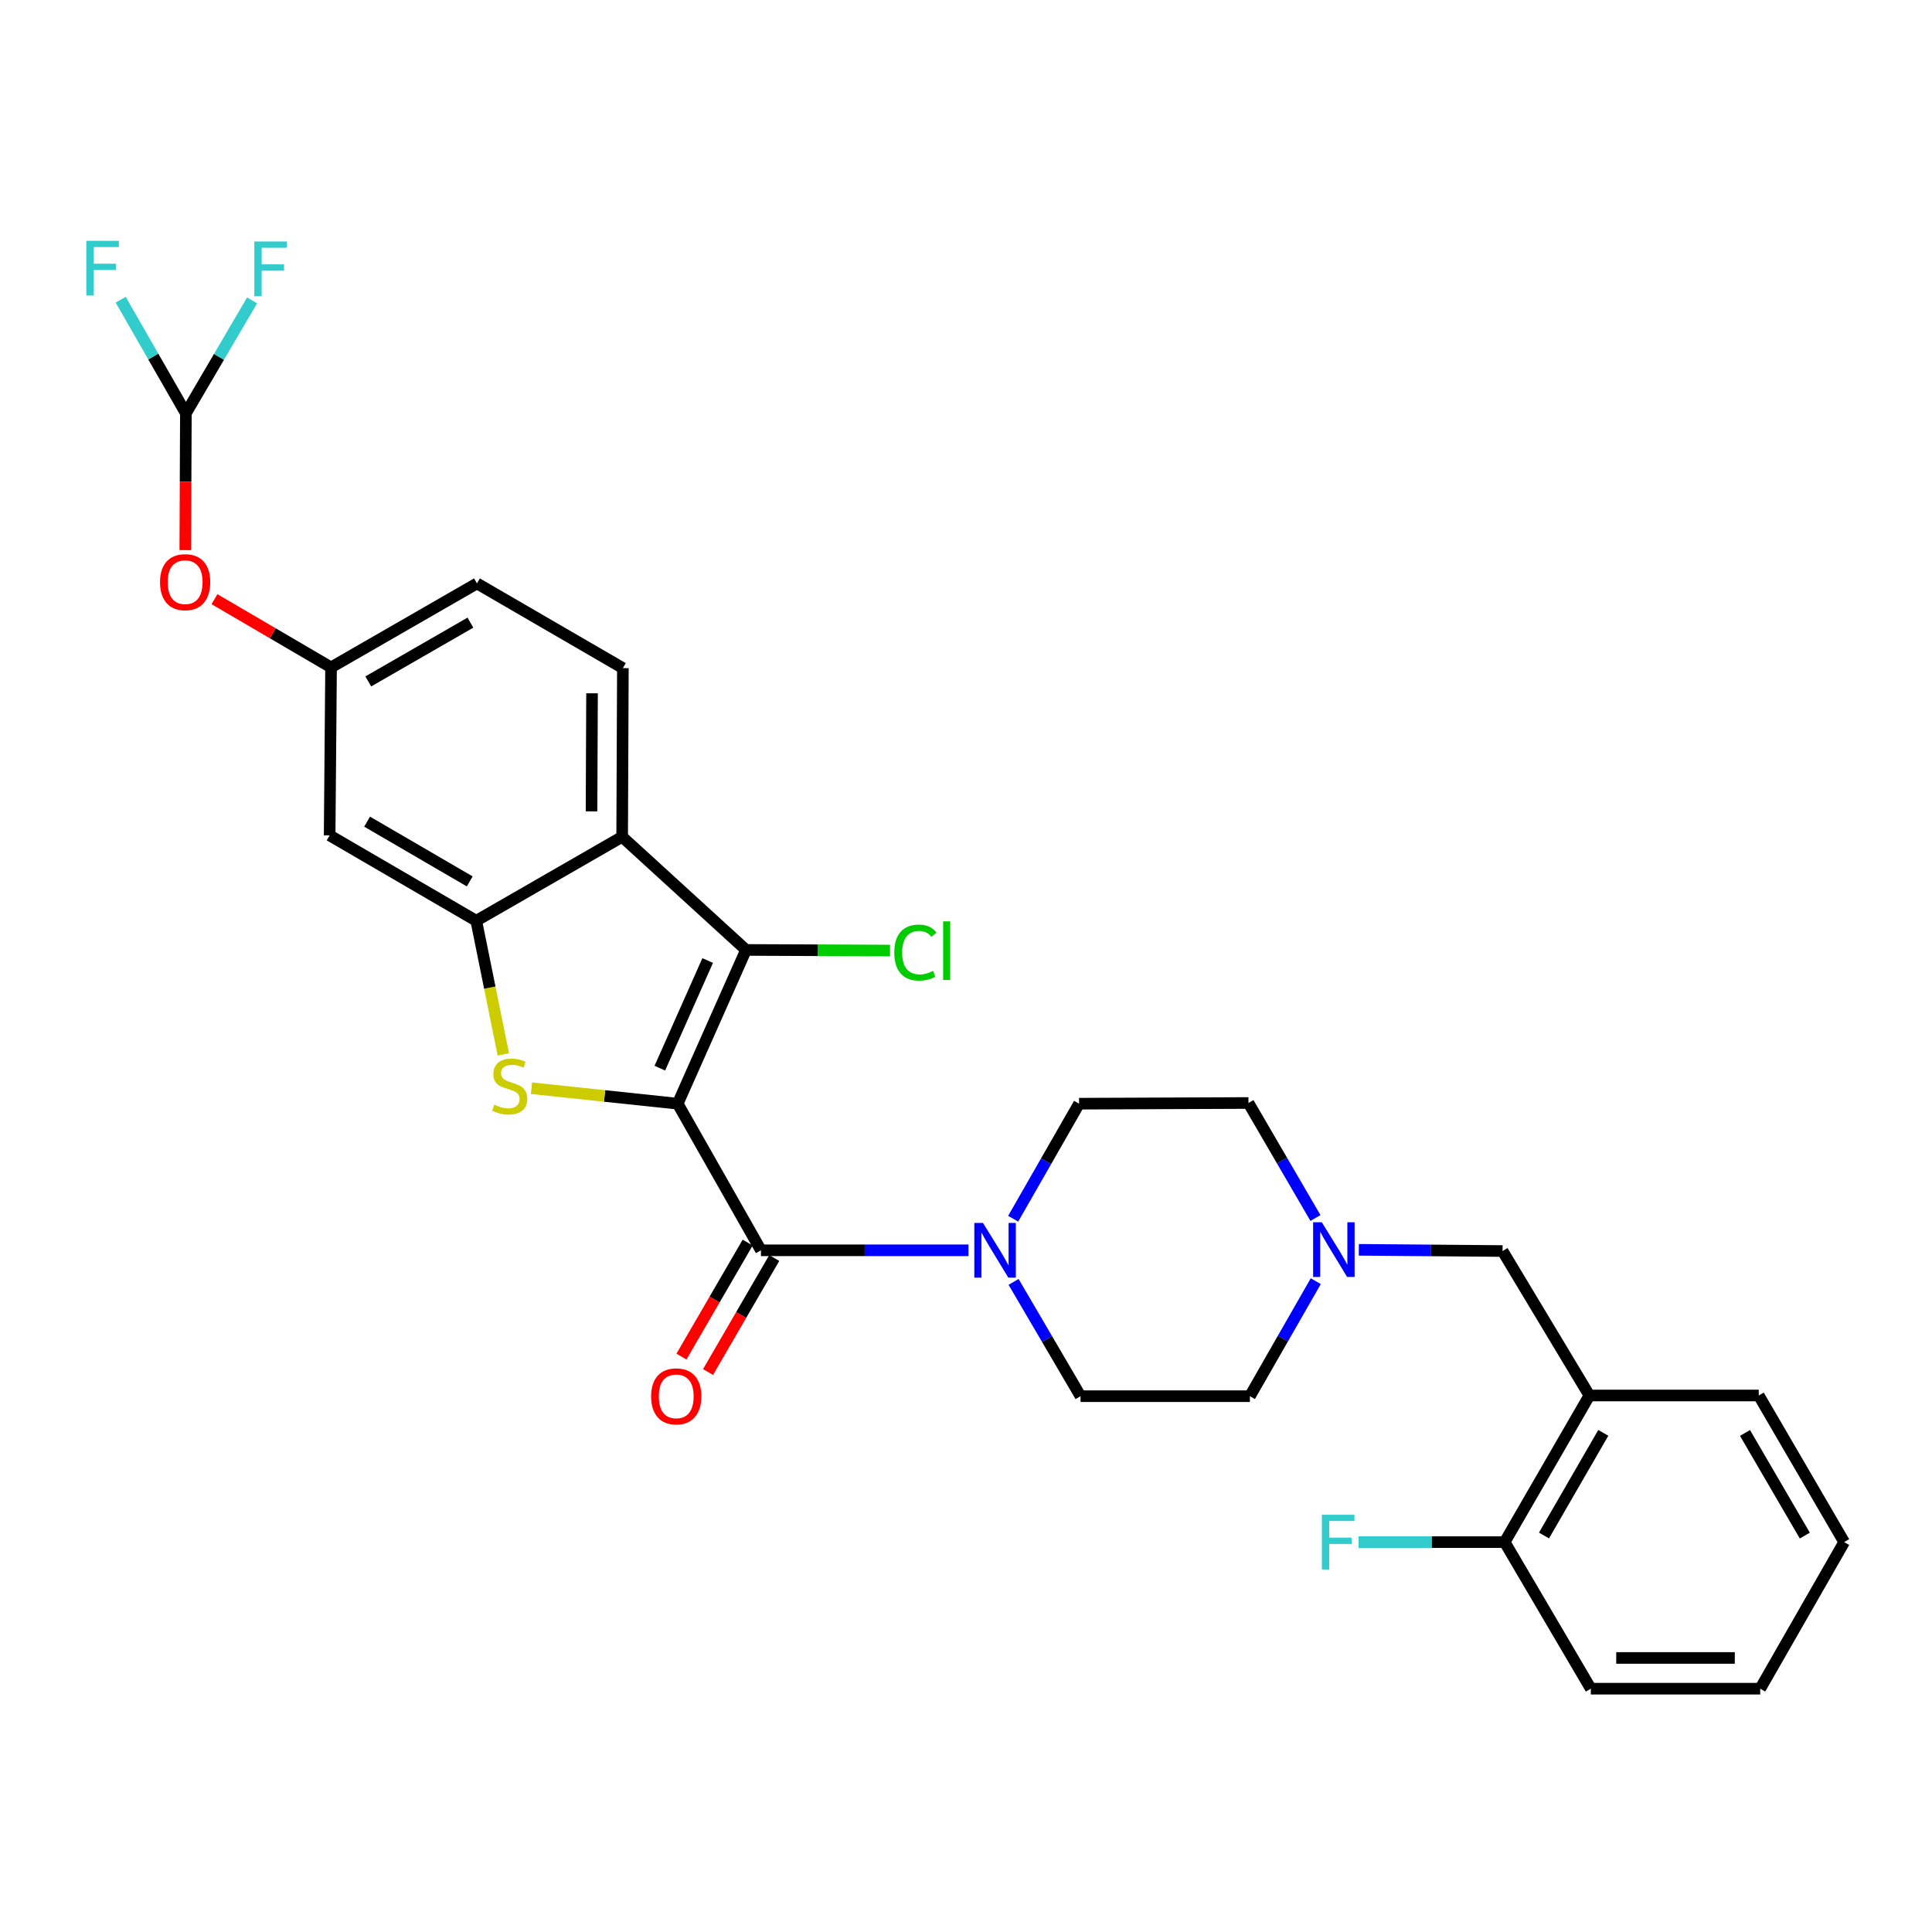 <?xml version='1.0' encoding='iso-8859-1'?>
<svg version='1.1' baseProfile='full'
              xmlns='http://www.w3.org/2000/svg'
                      xmlns:rdkit='http://www.rdkit.org/xml'
                      xmlns:xlink='http://www.w3.org/1999/xlink'
                  xml:space='preserve'
width='1000px' height='1000px' viewBox='0 0 1000 1000'>
<!-- END OF HEADER -->
<rect style='opacity:1.0;fill:#FFFFFF;stroke:none' width='1000' height='1000' x='0' y='0'> </rect>
<path class='bond-0' d='M 350.768,571.269 L 312.929,567.265' style='fill:none;fill-rule:evenodd;stroke:#000000;stroke-width:6px;stroke-linecap:butt;stroke-linejoin:miter;stroke-opacity:1' />
<path class='bond-0' d='M 312.929,567.265 L 275.09,563.261' style='fill:none;fill-rule:evenodd;stroke:#CCCC00;stroke-width:6px;stroke-linecap:butt;stroke-linejoin:miter;stroke-opacity:1' />
<path class='bond-1' d='M 350.768,571.269 L 386.136,491.686' style='fill:none;fill-rule:evenodd;stroke:#000000;stroke-width:6px;stroke-linecap:butt;stroke-linejoin:miter;stroke-opacity:1' />
<path class='bond-1' d='M 341.537,552.871 L 366.294,497.163' style='fill:none;fill-rule:evenodd;stroke:#000000;stroke-width:6px;stroke-linecap:butt;stroke-linejoin:miter;stroke-opacity:1' />
<path class='bond-2' d='M 350.768,571.269 L 393.869,647.157' style='fill:none;fill-rule:evenodd;stroke:#000000;stroke-width:6px;stroke-linecap:butt;stroke-linejoin:miter;stroke-opacity:1' />
<path class='bond-3' d='M 260.522,545.768 L 253.517,511.18' style='fill:none;fill-rule:evenodd;stroke:#CCCC00;stroke-width:6px;stroke-linecap:butt;stroke-linejoin:miter;stroke-opacity:1' />
<path class='bond-3' d='M 253.517,511.18 L 246.511,476.591' style='fill:none;fill-rule:evenodd;stroke:#000000;stroke-width:6px;stroke-linecap:butt;stroke-linejoin:miter;stroke-opacity:1' />
<path class='bond-4' d='M 386.136,491.686 L 322.028,433.128' style='fill:none;fill-rule:evenodd;stroke:#000000;stroke-width:6px;stroke-linecap:butt;stroke-linejoin:miter;stroke-opacity:1' />
<path class='bond-18' d='M 386.136,491.686 L 423.411,491.848' style='fill:none;fill-rule:evenodd;stroke:#000000;stroke-width:6px;stroke-linecap:butt;stroke-linejoin:miter;stroke-opacity:1' />
<path class='bond-18' d='M 423.411,491.848 L 460.685,492.009' style='fill:none;fill-rule:evenodd;stroke:#00CC00;stroke-width:6px;stroke-linecap:butt;stroke-linejoin:miter;stroke-opacity:1' />
<path class='bond-5' d='M 393.869,647.157 L 447.575,647.157' style='fill:none;fill-rule:evenodd;stroke:#000000;stroke-width:6px;stroke-linecap:butt;stroke-linejoin:miter;stroke-opacity:1' />
<path class='bond-5' d='M 447.575,647.157 L 501.281,647.157' style='fill:none;fill-rule:evenodd;stroke:#0000FF;stroke-width:6px;stroke-linecap:butt;stroke-linejoin:miter;stroke-opacity:1' />
<path class='bond-12' d='M 386.991,643.163 L 369.857,672.666' style='fill:none;fill-rule:evenodd;stroke:#000000;stroke-width:6px;stroke-linecap:butt;stroke-linejoin:miter;stroke-opacity:1' />
<path class='bond-12' d='M 369.857,672.666 L 352.723,702.168' style='fill:none;fill-rule:evenodd;stroke:#FF0000;stroke-width:6px;stroke-linecap:butt;stroke-linejoin:miter;stroke-opacity:1' />
<path class='bond-12' d='M 400.747,651.152 L 383.613,680.655' style='fill:none;fill-rule:evenodd;stroke:#000000;stroke-width:6px;stroke-linecap:butt;stroke-linejoin:miter;stroke-opacity:1' />
<path class='bond-12' d='M 383.613,680.655 L 366.479,710.157' style='fill:none;fill-rule:evenodd;stroke:#FF0000;stroke-width:6px;stroke-linecap:butt;stroke-linejoin:miter;stroke-opacity:1' />
<path class='bond-7' d='M 246.511,476.591 L 170.622,432.394' style='fill:none;fill-rule:evenodd;stroke:#000000;stroke-width:6px;stroke-linecap:butt;stroke-linejoin:miter;stroke-opacity:1' />
<path class='bond-7' d='M 243.133,456.215 L 190.011,425.278' style='fill:none;fill-rule:evenodd;stroke:#000000;stroke-width:6px;stroke-linecap:butt;stroke-linejoin:miter;stroke-opacity:1' />
<path class='bond-29' d='M 246.511,476.591 L 322.028,433.128' style='fill:none;fill-rule:evenodd;stroke:#000000;stroke-width:6px;stroke-linecap:butt;stroke-linejoin:miter;stroke-opacity:1' />
<path class='bond-9' d='M 322.028,433.128 L 322.4,345.821' style='fill:none;fill-rule:evenodd;stroke:#000000;stroke-width:6px;stroke-linecap:butt;stroke-linejoin:miter;stroke-opacity:1' />
<path class='bond-9' d='M 306.177,419.964 L 306.436,358.849' style='fill:none;fill-rule:evenodd;stroke:#000000;stroke-width:6px;stroke-linecap:butt;stroke-linejoin:miter;stroke-opacity:1' />
<path class='bond-14' d='M 524.415,630.811 L 541.469,601.04' style='fill:none;fill-rule:evenodd;stroke:#0000FF;stroke-width:6px;stroke-linecap:butt;stroke-linejoin:miter;stroke-opacity:1' />
<path class='bond-14' d='M 541.469,601.04 L 558.523,571.269' style='fill:none;fill-rule:evenodd;stroke:#000000;stroke-width:6px;stroke-linecap:butt;stroke-linejoin:miter;stroke-opacity:1' />
<path class='bond-15' d='M 524.627,663.505 L 541.955,693.085' style='fill:none;fill-rule:evenodd;stroke:#0000FF;stroke-width:6px;stroke-linecap:butt;stroke-linejoin:miter;stroke-opacity:1' />
<path class='bond-15' d='M 541.955,693.085 L 559.283,722.666' style='fill:none;fill-rule:evenodd;stroke:#000000;stroke-width:6px;stroke-linecap:butt;stroke-linejoin:miter;stroke-opacity:1' />
<path class='bond-6' d='M 681.043,663.141 L 663.993,692.903' style='fill:none;fill-rule:evenodd;stroke:#0000FF;stroke-width:6px;stroke-linecap:butt;stroke-linejoin:miter;stroke-opacity:1' />
<path class='bond-6' d='M 663.993,692.903 L 646.943,722.666' style='fill:none;fill-rule:evenodd;stroke:#000000;stroke-width:6px;stroke-linecap:butt;stroke-linejoin:miter;stroke-opacity:1' />
<path class='bond-10' d='M 703.33,646.904 L 740.526,647.216' style='fill:none;fill-rule:evenodd;stroke:#0000FF;stroke-width:6px;stroke-linecap:butt;stroke-linejoin:miter;stroke-opacity:1' />
<path class='bond-10' d='M 740.526,647.216 L 777.722,647.528' style='fill:none;fill-rule:evenodd;stroke:#000000;stroke-width:6px;stroke-linecap:butt;stroke-linejoin:miter;stroke-opacity:1' />
<path class='bond-30' d='M 680.879,630.439 L 663.54,600.673' style='fill:none;fill-rule:evenodd;stroke:#0000FF;stroke-width:6px;stroke-linecap:butt;stroke-linejoin:miter;stroke-opacity:1' />
<path class='bond-30' d='M 663.54,600.673 L 646.201,570.906' style='fill:none;fill-rule:evenodd;stroke:#000000;stroke-width:6px;stroke-linecap:butt;stroke-linejoin:miter;stroke-opacity:1' />
<path class='bond-13' d='M 170.622,432.394 L 171.356,345.441' style='fill:none;fill-rule:evenodd;stroke:#000000;stroke-width:6px;stroke-linecap:butt;stroke-linejoin:miter;stroke-opacity:1' />
<path class='bond-8' d='M 822.671,722.304 L 777.722,647.528' style='fill:none;fill-rule:evenodd;stroke:#000000;stroke-width:6px;stroke-linecap:butt;stroke-linejoin:miter;stroke-opacity:1' />
<path class='bond-17' d='M 822.671,722.304 L 778.818,798.192' style='fill:none;fill-rule:evenodd;stroke:#000000;stroke-width:6px;stroke-linecap:butt;stroke-linejoin:miter;stroke-opacity:1' />
<path class='bond-17' d='M 829.866,741.646 L 799.17,794.768' style='fill:none;fill-rule:evenodd;stroke:#000000;stroke-width:6px;stroke-linecap:butt;stroke-linejoin:miter;stroke-opacity:1' />
<path class='bond-25' d='M 822.671,722.304 L 910.331,722.304' style='fill:none;fill-rule:evenodd;stroke:#000000;stroke-width:6px;stroke-linecap:butt;stroke-linejoin:miter;stroke-opacity:1' />
<path class='bond-21' d='M 322.4,345.821 L 246.873,301.978' style='fill:none;fill-rule:evenodd;stroke:#000000;stroke-width:6px;stroke-linecap:butt;stroke-linejoin:miter;stroke-opacity:1' />
<path class='bond-11' d='M 96.21,213.946 L 96.055,249.344' style='fill:none;fill-rule:evenodd;stroke:#000000;stroke-width:6px;stroke-linecap:butt;stroke-linejoin:miter;stroke-opacity:1' />
<path class='bond-11' d='M 96.055,249.344 L 95.901,284.742' style='fill:none;fill-rule:evenodd;stroke:#FF0000;stroke-width:6px;stroke-linecap:butt;stroke-linejoin:miter;stroke-opacity:1' />
<path class='bond-22' d='M 96.21,213.946 L 113.346,184.713' style='fill:none;fill-rule:evenodd;stroke:#000000;stroke-width:6px;stroke-linecap:butt;stroke-linejoin:miter;stroke-opacity:1' />
<path class='bond-22' d='M 113.346,184.713 L 130.482,155.481' style='fill:none;fill-rule:evenodd;stroke:#33CCCC;stroke-width:6px;stroke-linecap:butt;stroke-linejoin:miter;stroke-opacity:1' />
<path class='bond-23' d='M 96.21,213.946 L 79.341,184.54' style='fill:none;fill-rule:evenodd;stroke:#000000;stroke-width:6px;stroke-linecap:butt;stroke-linejoin:miter;stroke-opacity:1' />
<path class='bond-23' d='M 79.341,184.54 L 62.473,155.134' style='fill:none;fill-rule:evenodd;stroke:#33CCCC;stroke-width:6px;stroke-linecap:butt;stroke-linejoin:miter;stroke-opacity:1' />
<path class='bond-16' d='M 171.356,345.441 L 141.187,327.786' style='fill:none;fill-rule:evenodd;stroke:#000000;stroke-width:6px;stroke-linecap:butt;stroke-linejoin:miter;stroke-opacity:1' />
<path class='bond-16' d='M 141.187,327.786 L 111.017,310.132' style='fill:none;fill-rule:evenodd;stroke:#FF0000;stroke-width:6px;stroke-linecap:butt;stroke-linejoin:miter;stroke-opacity:1' />
<path class='bond-31' d='M 171.356,345.441 L 246.873,301.978' style='fill:none;fill-rule:evenodd;stroke:#000000;stroke-width:6px;stroke-linecap:butt;stroke-linejoin:miter;stroke-opacity:1' />
<path class='bond-31' d='M 190.619,352.709 L 243.481,322.284' style='fill:none;fill-rule:evenodd;stroke:#000000;stroke-width:6px;stroke-linecap:butt;stroke-linejoin:miter;stroke-opacity:1' />
<path class='bond-20' d='M 558.523,571.269 L 646.201,570.906' style='fill:none;fill-rule:evenodd;stroke:#000000;stroke-width:6px;stroke-linecap:butt;stroke-linejoin:miter;stroke-opacity:1' />
<path class='bond-19' d='M 559.283,722.666 L 646.943,722.666' style='fill:none;fill-rule:evenodd;stroke:#000000;stroke-width:6px;stroke-linecap:butt;stroke-linejoin:miter;stroke-opacity:1' />
<path class='bond-24' d='M 778.818,798.192 L 741.009,798.192' style='fill:none;fill-rule:evenodd;stroke:#000000;stroke-width:6px;stroke-linecap:butt;stroke-linejoin:miter;stroke-opacity:1' />
<path class='bond-24' d='M 741.009,798.192 L 703.2,798.192' style='fill:none;fill-rule:evenodd;stroke:#33CCCC;stroke-width:6px;stroke-linecap:butt;stroke-linejoin:miter;stroke-opacity:1' />
<path class='bond-26' d='M 778.818,798.192 L 823.404,874.063' style='fill:none;fill-rule:evenodd;stroke:#000000;stroke-width:6px;stroke-linecap:butt;stroke-linejoin:miter;stroke-opacity:1' />
<path class='bond-27' d='M 910.331,722.304 L 954.545,798.192' style='fill:none;fill-rule:evenodd;stroke:#000000;stroke-width:6px;stroke-linecap:butt;stroke-linejoin:miter;stroke-opacity:1' />
<path class='bond-27' d='M 903.218,741.695 L 934.168,794.817' style='fill:none;fill-rule:evenodd;stroke:#000000;stroke-width:6px;stroke-linecap:butt;stroke-linejoin:miter;stroke-opacity:1' />
<path class='bond-32' d='M 823.404,874.063 L 911.082,874.063' style='fill:none;fill-rule:evenodd;stroke:#000000;stroke-width:6px;stroke-linecap:butt;stroke-linejoin:miter;stroke-opacity:1' />
<path class='bond-32' d='M 836.556,858.155 L 897.93,858.155' style='fill:none;fill-rule:evenodd;stroke:#000000;stroke-width:6px;stroke-linecap:butt;stroke-linejoin:miter;stroke-opacity:1' />
<path class='bond-28' d='M 954.545,798.192 L 911.082,874.063' style='fill:none;fill-rule:evenodd;stroke:#000000;stroke-width:6px;stroke-linecap:butt;stroke-linejoin:miter;stroke-opacity:1' />
<path  class='atom-1' d='M 255.824 571.789
Q 256.144 571.909, 257.464 572.469
Q 258.784 573.029, 260.224 573.389
Q 261.704 573.709, 263.144 573.709
Q 265.824 573.709, 267.384 572.429
Q 268.944 571.109, 268.944 568.829
Q 268.944 567.269, 268.144 566.309
Q 267.384 565.349, 266.184 564.829
Q 264.984 564.309, 262.984 563.709
Q 260.464 562.949, 258.944 562.229
Q 257.464 561.509, 256.384 559.989
Q 255.344 558.469, 255.344 555.909
Q 255.344 552.349, 257.744 550.149
Q 260.184 547.949, 264.984 547.949
Q 268.264 547.949, 271.984 549.509
L 271.064 552.589
Q 267.664 551.189, 265.104 551.189
Q 262.344 551.189, 260.824 552.349
Q 259.304 553.469, 259.344 555.429
Q 259.344 556.949, 260.104 557.869
Q 260.904 558.789, 262.024 559.309
Q 263.184 559.829, 265.104 560.429
Q 267.664 561.229, 269.184 562.029
Q 270.704 562.829, 271.784 564.469
Q 272.904 566.069, 272.904 568.829
Q 272.904 572.749, 270.264 574.869
Q 267.664 576.949, 263.304 576.949
Q 260.784 576.949, 258.864 576.389
Q 256.984 575.869, 254.744 574.949
L 255.824 571.789
' fill='#CCCC00'/>
<path  class='atom-6' d='M 508.791 632.997
L 518.071 647.997
Q 518.991 649.477, 520.471 652.157
Q 521.951 654.837, 522.031 654.997
L 522.031 632.997
L 525.791 632.997
L 525.791 661.317
L 521.911 661.317
L 511.951 644.917
Q 510.791 642.997, 509.551 640.797
Q 508.351 638.597, 507.991 637.917
L 507.991 661.317
L 504.311 661.317
L 504.311 632.997
L 508.791 632.997
' fill='#0000FF'/>
<path  class='atom-7' d='M 684.147 632.635
L 693.427 647.635
Q 694.347 649.115, 695.827 651.795
Q 697.307 654.475, 697.387 654.635
L 697.387 632.635
L 701.147 632.635
L 701.147 660.955
L 697.267 660.955
L 687.307 644.555
Q 686.147 642.635, 684.907 640.435
Q 683.707 638.235, 683.347 637.555
L 683.347 660.955
L 679.667 660.955
L 679.667 632.635
L 684.147 632.635
' fill='#0000FF'/>
<path  class='atom-13' d='M 337.017 722.746
Q 337.017 715.946, 340.377 712.146
Q 343.737 708.346, 350.017 708.346
Q 356.297 708.346, 359.657 712.146
Q 363.017 715.946, 363.017 722.746
Q 363.017 729.626, 359.617 733.546
Q 356.217 737.426, 350.017 737.426
Q 343.777 737.426, 340.377 733.546
Q 337.017 729.666, 337.017 722.746
M 350.017 734.226
Q 354.337 734.226, 356.657 731.346
Q 359.017 728.426, 359.017 722.746
Q 359.017 717.186, 356.657 714.386
Q 354.337 711.546, 350.017 711.546
Q 345.697 711.546, 343.337 714.346
Q 341.017 717.146, 341.017 722.746
Q 341.017 728.466, 343.337 731.346
Q 345.697 734.226, 350.017 734.226
' fill='#FF0000'/>
<path  class='atom-17' d='M 82.83 301.324
Q 82.83 294.524, 86.19 290.724
Q 89.55 286.924, 95.83 286.924
Q 102.11 286.924, 105.47 290.724
Q 108.83 294.524, 108.83 301.324
Q 108.83 308.204, 105.43 312.124
Q 102.03 316.004, 95.83 316.004
Q 89.59 316.004, 86.19 312.124
Q 82.83 308.244, 82.83 301.324
M 95.83 312.804
Q 100.15 312.804, 102.47 309.924
Q 104.83 307.004, 104.83 301.324
Q 104.83 295.764, 102.47 292.964
Q 100.15 290.124, 95.83 290.124
Q 91.51 290.124, 89.15 292.924
Q 86.83 295.724, 86.83 301.324
Q 86.83 307.044, 89.15 309.924
Q 91.51 312.804, 95.83 312.804
' fill='#FF0000'/>
<path  class='atom-19' d='M 462.877 493.046
Q 462.877 486.006, 466.157 482.326
Q 469.477 478.606, 475.757 478.606
Q 481.597 478.606, 484.717 482.726
L 482.077 484.886
Q 479.797 481.886, 475.757 481.886
Q 471.477 481.886, 469.197 484.766
Q 466.957 487.606, 466.957 493.046
Q 466.957 498.646, 469.277 501.526
Q 471.637 504.406, 476.197 504.406
Q 479.317 504.406, 482.957 502.526
L 484.077 505.526
Q 482.597 506.486, 480.357 507.046
Q 478.117 507.606, 475.637 507.606
Q 469.477 507.606, 466.157 503.846
Q 462.877 500.086, 462.877 493.046
' fill='#00CC00'/>
<path  class='atom-19' d='M 488.157 476.886
L 491.837 476.886
L 491.837 507.246
L 488.157 507.246
L 488.157 476.886
' fill='#00CC00'/>
<path  class='atom-23' d='M 131.633 124.993
L 148.473 124.993
L 148.473 128.233
L 135.433 128.233
L 135.433 136.833
L 147.033 136.833
L 147.033 140.113
L 135.433 140.113
L 135.433 153.313
L 131.633 153.313
L 131.633 124.993
' fill='#33CCCC'/>
<path  class='atom-24' d='M 44.689 124.649
L 61.529 124.649
L 61.529 127.889
L 48.489 127.889
L 48.489 136.489
L 60.089 136.489
L 60.089 139.769
L 48.489 139.769
L 48.489 152.969
L 44.689 152.969
L 44.689 124.649
' fill='#33CCCC'/>
<path  class='atom-25' d='M 684.205 784.032
L 701.045 784.032
L 701.045 787.272
L 688.005 787.272
L 688.005 795.872
L 699.605 795.872
L 699.605 799.152
L 688.005 799.152
L 688.005 812.352
L 684.205 812.352
L 684.205 784.032
' fill='#33CCCC'/>
</svg>
